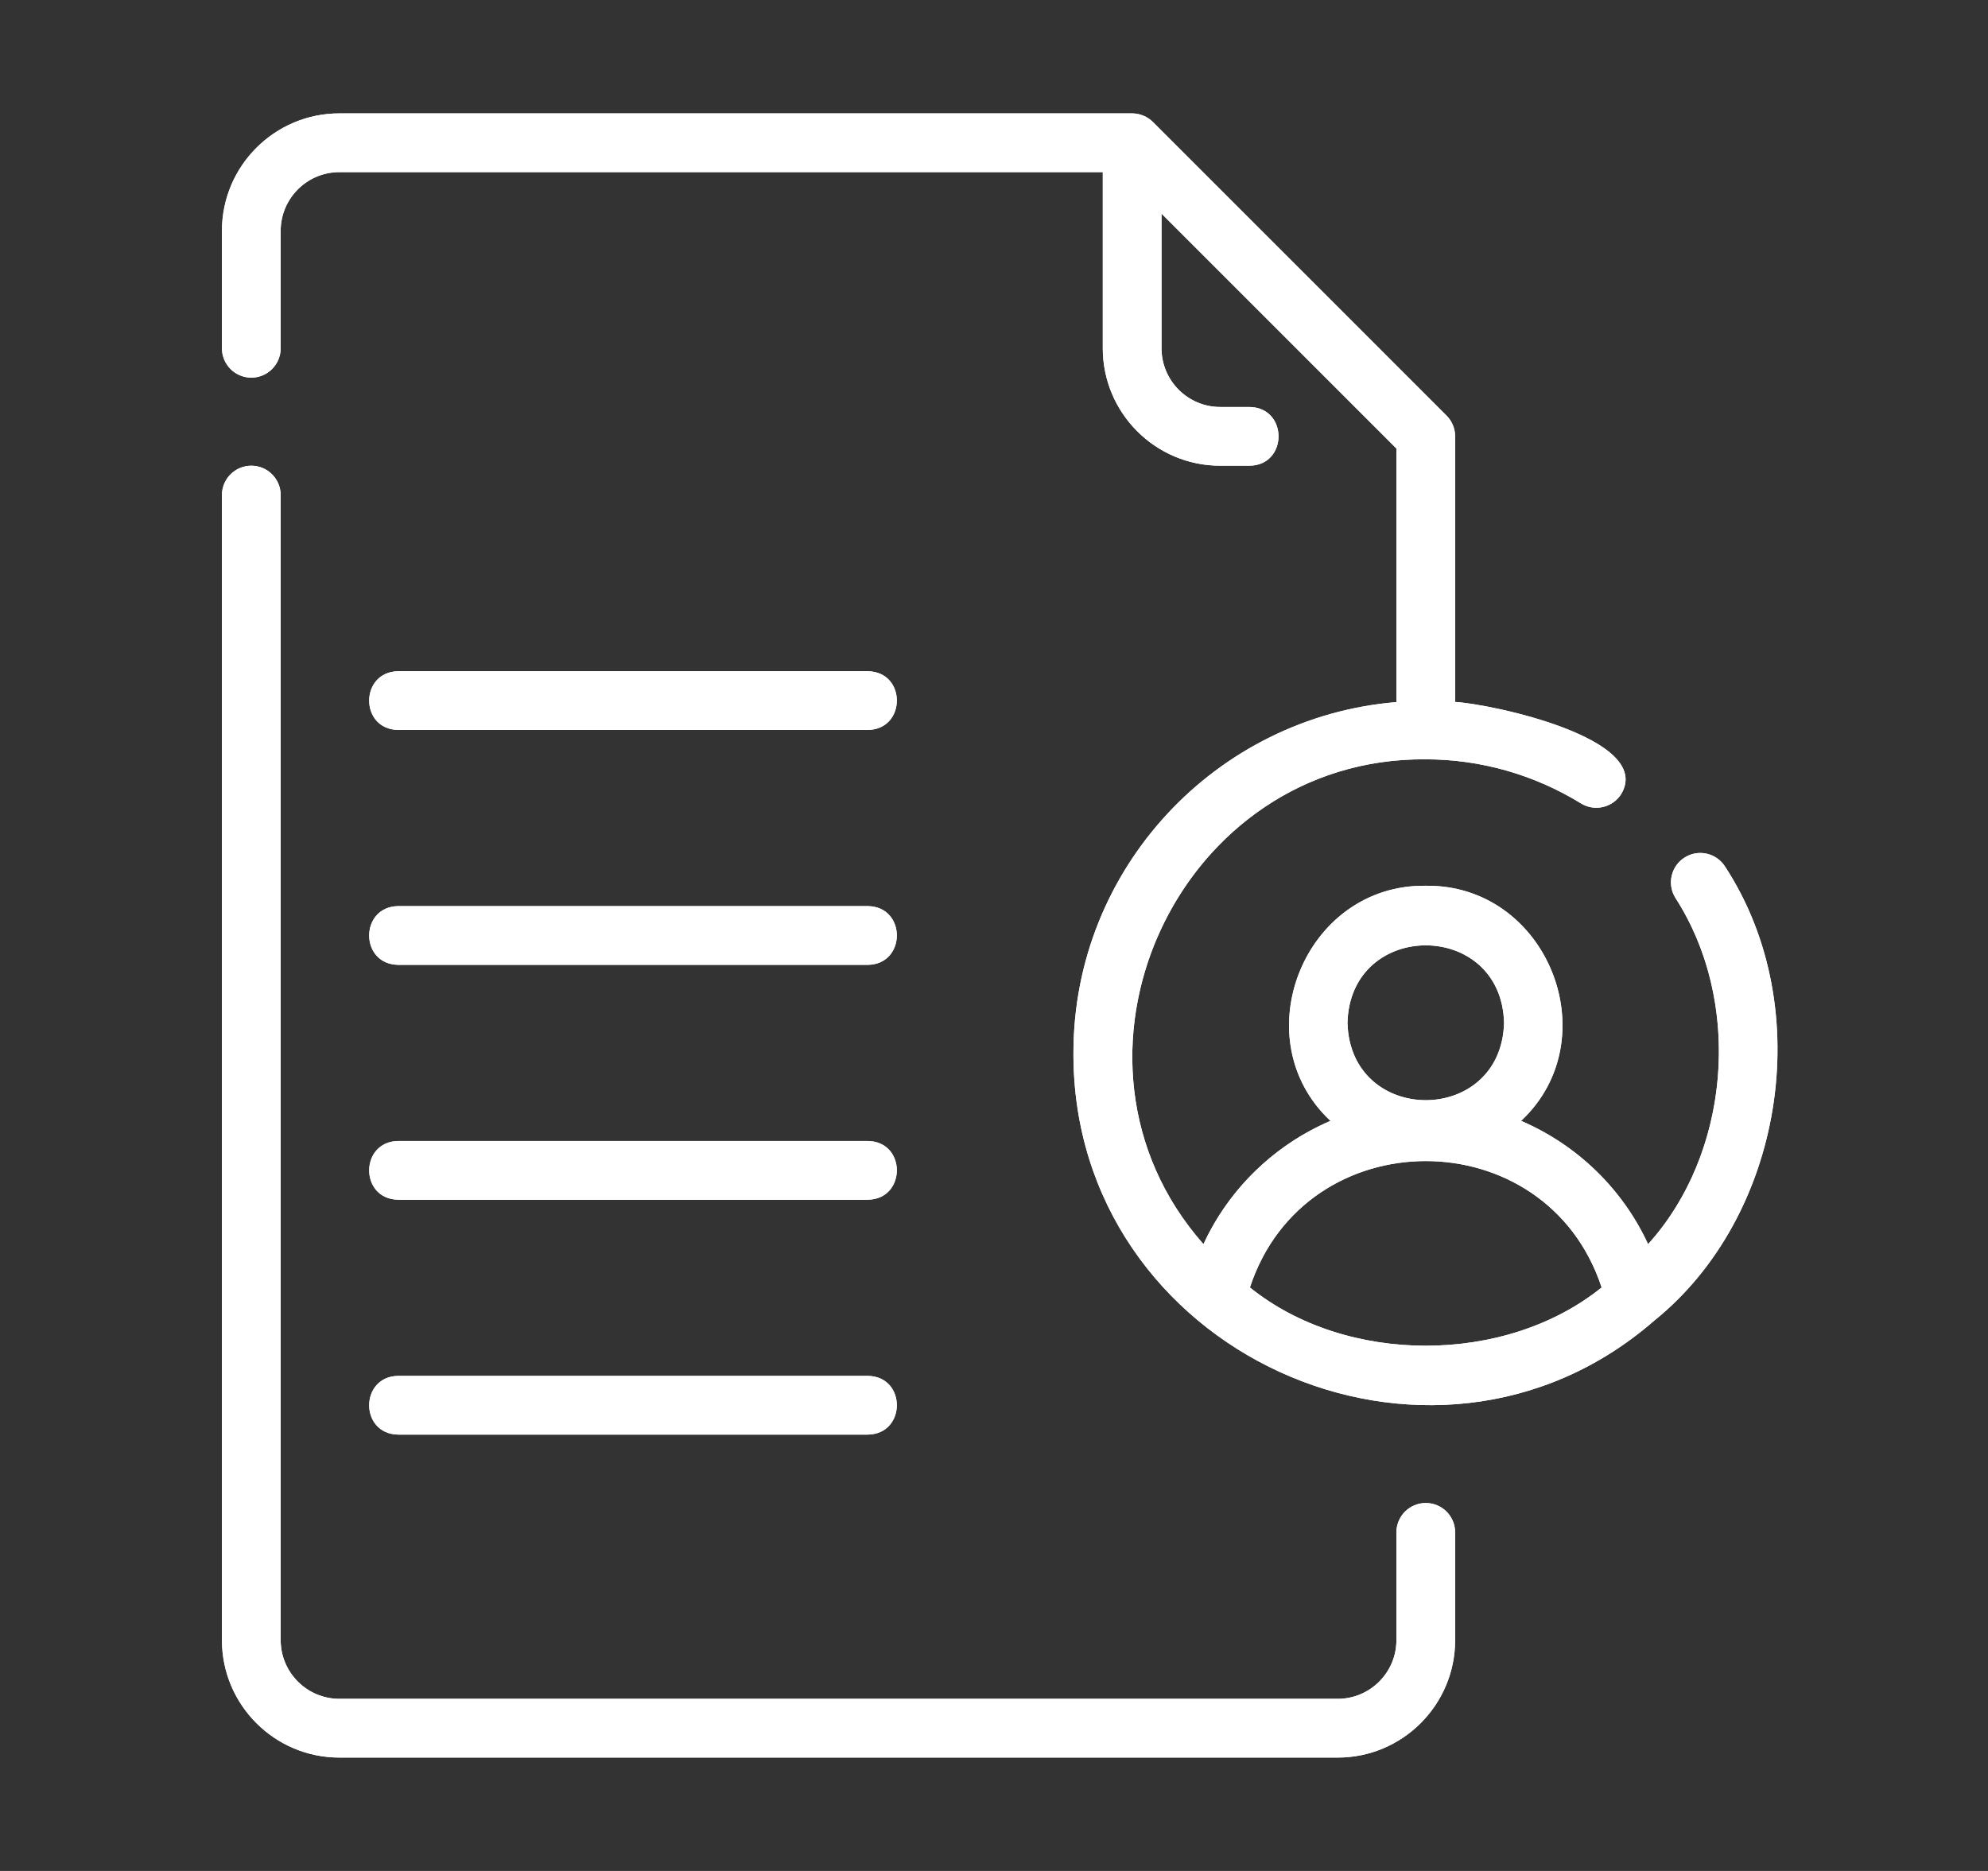 <svg width="170" height="160" viewBox="0 0 170 160" fill="none" xmlns="http://www.w3.org/2000/svg">
<rect x="0" y="0" width="170" height="160" fill="#333333" stroke="none"/>
<path d="M124.433 140.26V131.045C124.433 129.657 123.309 128.534 121.922 128.534C120.536 128.534 119.412 129.657 119.412 131.045V140.26C119.412 143.028 117.159 145.281 114.39 145.281H29.022C26.253 145.281 24.001 143.028 24.001 140.26V42.338C24.001 40.95 22.876 39.827 21.49 39.827C20.103 39.827 18.979 40.95 18.979 42.338V140.26C18.979 145.799 23.485 150.303 29.022 150.303H114.39C119.928 150.303 124.433 145.799 124.433 140.26Z" fill="#FFFFFF"/>
<path d="M34.044 62.424H74.217C77.505 62.373 77.528 57.459 74.217 57.403H34.044C30.756 57.454 30.734 62.368 34.044 62.424ZM34.044 82.511H74.217C77.505 82.46 77.528 77.545 74.217 77.489H34.044C30.756 77.54 30.734 82.455 34.044 82.511ZM34.044 102.597H74.217C77.505 102.546 77.528 97.632 74.217 97.576H34.044C30.756 97.627 30.734 102.541 34.044 102.597ZM34.044 122.684H74.217C77.505 122.633 77.528 117.718 74.217 117.662H34.044C30.756 117.714 30.734 122.628 34.044 122.684Z" fill="#FFFFFF"/>
<path d="M144.082 73.318C142.901 74.044 142.534 75.591 143.261 76.773C149.07 85.764 147.938 98.663 140.932 106.399C138.744 101.646 134.828 97.892 130.073 95.854C137.588 88.814 132.328 75.619 121.922 75.749C111.518 75.607 106.256 88.834 113.772 95.854C109.016 97.892 105.1 101.646 102.913 106.399C88.925 90.574 100.627 64.762 121.923 64.935C126.596 64.935 131.186 66.24 135.195 68.706C136.372 69.432 137.92 69.062 138.648 67.885C141.41 63.149 127.557 60.208 124.433 60.03L124.433 37.316C124.433 36.649 124.168 36.012 123.698 35.541L98.591 10.434C98.131 9.971 97.467 9.696 96.814 9.697H29.022C23.485 9.697 18.979 14.201 18.979 19.741V29.784C18.979 31.172 20.103 32.295 21.49 32.295C22.876 32.295 24.001 31.172 24.001 29.784V19.741C24.001 16.972 26.253 14.719 29.022 14.719H94.303V29.784C94.303 35.323 98.809 39.827 104.347 39.827H106.857C110.152 39.782 110.159 34.855 106.857 34.805H104.347C101.577 34.805 99.325 32.552 99.325 29.784V18.269L119.412 38.356V60.041C103.971 61.324 91.793 74.276 91.793 90.043C91.713 115.639 122.36 129.566 141.446 112.948C152.441 104.1 155.478 86.328 147.536 74.14C146.807 72.958 145.261 72.588 144.082 73.318ZM115.227 87.466C115.459 78.636 128.387 78.638 128.617 87.466C128.385 96.293 115.458 96.291 115.227 87.466ZM106.884 110.101C111.626 95.687 132.222 95.691 136.961 110.102C128.72 116.745 115.124 116.745 106.884 110.101Z" fill="#FFFFFF"/>
<path fill-rule="evenodd" clip-rule="evenodd" d="M144.609 74.168L144.606 74.17C143.899 74.605 143.676 75.53 144.107 76.241C150.154 85.612 148.98 99.002 141.673 107.07L140.656 108.193L140.023 106.817C137.941 102.293 134.211 98.715 129.679 96.773L128.273 96.171L129.39 95.124C136.237 88.709 131.429 76.63 121.934 76.748L121.921 76.749L121.908 76.748C112.418 76.619 107.607 88.728 114.454 95.124L115.574 96.17L114.165 96.774C109.634 98.715 105.903 102.293 103.821 106.817L103.18 108.211L102.164 107.061C87.602 90.587 99.77 63.758 121.927 63.935C126.785 63.936 131.555 65.292 135.719 67.855C136.42 68.287 137.349 68.072 137.791 67.369C138.018 66.975 138.041 66.671 137.983 66.415C137.919 66.129 137.726 65.787 137.33 65.397C136.522 64.601 135.111 63.844 133.389 63.181C129.97 61.866 125.828 61.111 124.376 61.028L123.433 60.974L123.433 37.316C123.433 36.915 123.274 36.532 122.99 36.248L97.881 11.139C97.61 10.866 97.202 10.696 96.817 10.697L96.814 10.697L29.022 10.697C24.037 10.697 19.979 14.754 19.979 19.741V29.784C19.979 30.619 20.655 31.295 21.49 31.295C22.324 31.295 23.001 30.619 23.001 29.784V19.741C23.001 16.42 25.7 13.719 29.022 13.719H95.303V29.784C95.303 34.77 99.361 38.827 104.347 38.827H106.85C107.4 38.818 107.744 38.616 107.961 38.37C108.194 38.105 108.331 37.727 108.331 37.317C108.331 36.908 108.195 36.529 107.962 36.264C107.746 36.018 107.401 35.815 106.849 35.805H104.347C101.025 35.805 98.325 33.104 98.325 29.784V15.855L120.412 37.942V60.961L119.494 61.037C104.567 62.278 92.793 74.803 92.793 90.043V90.046C92.716 114.786 122.355 128.244 140.789 112.194L140.804 112.181L140.819 112.169C151.417 103.641 154.358 86.441 146.699 74.686L146.692 74.675L146.685 74.665C146.244 73.95 145.314 73.731 144.609 74.168ZM106.857 34.805C110.159 34.855 110.152 39.782 106.857 39.827H104.347C98.809 39.827 94.303 35.323 94.303 29.784V14.719H29.022C26.253 14.719 24.001 16.972 24.001 19.741V29.784C24.001 31.172 22.876 32.295 21.49 32.295C20.103 32.295 18.979 31.172 18.979 29.784V19.741C18.979 14.201 23.485 9.697 29.022 9.697H96.814C97.467 9.696 98.131 9.971 98.591 10.434L123.698 35.541C124.168 36.012 124.433 36.649 124.433 37.316L124.433 60.03C127.557 60.208 141.41 63.149 138.648 67.885C137.92 69.062 136.372 69.432 135.195 68.706C131.186 66.24 126.596 64.935 121.923 64.935C100.999 64.765 89.337 89.68 102.203 105.561C102.432 105.843 102.668 106.122 102.913 106.399C103.064 106.07 103.224 105.745 103.392 105.426C105.479 101.453 108.803 98.259 112.796 96.302C113.117 96.145 113.442 95.996 113.772 95.854C113.507 95.607 113.258 95.352 113.025 95.09C106.633 87.919 111.885 75.612 121.922 75.749C131.962 75.624 137.212 87.903 130.819 95.09C130.586 95.352 130.338 95.607 130.073 95.854C130.403 95.995 130.728 96.145 131.049 96.302C135.043 98.26 138.368 101.456 140.455 105.43C140.622 105.748 140.781 106.071 140.932 106.399C141.177 106.128 141.414 105.851 141.645 105.569C148.009 97.765 148.867 85.45 143.261 76.773C142.534 75.591 142.901 74.044 144.082 73.318C145.261 72.588 146.807 72.958 147.536 74.14C155.478 86.328 152.441 104.1 141.446 112.948C122.36 129.566 91.713 115.639 91.793 90.043C91.793 74.276 103.971 61.324 119.412 60.041V38.356L99.325 18.269V29.784C99.325 32.552 101.577 34.805 104.347 34.805H106.857ZM114.227 87.466L114.228 87.44C114.493 77.312 129.353 77.314 129.617 87.44L129.618 87.467L129.617 87.493C129.351 97.618 114.493 97.615 114.228 87.493L114.227 87.466ZM105.718 110.446L105.934 109.789C110.977 94.457 132.871 94.462 137.911 109.79L138.127 110.446L137.588 110.88C128.982 117.819 114.863 117.819 106.256 110.88L105.718 110.446ZM123.433 140.26V131.045C123.433 130.21 122.757 129.534 121.922 129.534C121.088 129.534 120.412 130.21 120.412 131.045V140.26C120.412 143.58 117.712 146.281 114.39 146.281H29.022C25.7 146.281 23.001 143.58 23.001 140.26V42.338C23.001 41.503 22.324 40.827 21.49 40.827C20.655 40.827 19.979 41.503 19.979 42.338V140.26C19.979 145.246 24.037 149.303 29.022 149.303H114.39C119.375 149.303 123.433 145.246 123.433 140.26ZM74.209 61.424C74.757 61.414 75.101 61.212 75.319 60.965C75.553 60.7 75.691 60.321 75.691 59.913C75.692 59.505 75.557 59.128 75.325 58.864C75.109 58.617 74.763 58.414 74.208 58.403H34.053C33.505 58.413 33.16 58.615 32.942 58.862C32.708 59.128 32.571 59.506 32.57 59.914C32.569 60.322 32.705 60.699 32.937 60.964C33.153 61.209 33.498 61.413 34.053 61.424H74.209ZM34.044 57.403C30.756 57.454 30.734 62.368 34.044 62.424H74.217C77.505 62.373 77.528 57.459 74.217 57.403H34.044ZM74.209 81.511C74.757 81.501 75.101 81.299 75.319 81.052C75.553 80.786 75.691 80.408 75.691 79.999C75.692 79.591 75.557 79.215 75.325 78.95C75.109 78.704 74.763 78.501 74.208 78.489H34.053C33.505 78.499 33.16 78.701 32.942 78.948C32.708 79.214 32.571 79.592 32.57 80.001C32.569 80.409 32.705 80.786 32.937 81.05C33.153 81.296 33.498 81.5 34.053 81.511H74.209ZM34.044 77.489C30.756 77.54 30.734 82.455 34.044 82.511H74.217C77.505 82.46 77.528 77.545 74.217 77.489H34.044ZM74.209 101.597C74.757 101.587 75.101 101.385 75.319 101.138C75.553 100.873 75.691 100.494 75.691 100.086C75.692 99.678 75.557 99.301 75.325 99.037C75.109 98.79 74.763 98.587 74.208 98.576H34.053C33.505 98.586 33.16 98.788 32.942 99.035C32.708 99.301 32.571 99.679 32.57 100.087C32.569 100.495 32.705 100.872 32.937 101.137C33.153 101.383 33.498 101.586 34.053 101.597H74.209ZM34.044 97.576C30.756 97.627 30.734 102.541 34.044 102.597H74.217C77.505 102.546 77.528 97.632 74.217 97.576H34.044ZM74.209 121.684C74.757 121.674 75.101 121.472 75.319 121.225C75.553 120.959 75.691 120.581 75.691 120.173C75.692 119.764 75.557 119.388 75.325 119.123C75.109 118.877 74.763 118.673 74.208 118.662H34.053C33.505 118.672 33.16 118.874 32.942 119.121C32.708 119.387 32.571 119.765 32.57 120.174C32.569 120.582 32.705 120.959 32.937 121.223C33.153 121.469 33.498 121.673 34.053 121.684H74.209ZM34.044 117.662C30.756 117.714 30.734 122.628 34.044 122.684H74.217C77.505 122.633 77.528 117.718 74.217 117.662H34.044ZM115.227 87.466C115.459 78.636 128.387 78.638 128.617 87.466C128.385 96.293 115.458 96.291 115.227 87.466ZM106.884 110.101C111.626 95.687 132.222 95.691 136.961 110.102C128.72 116.745 115.124 116.745 106.884 110.101ZM124.433 140.26V131.045C124.433 129.657 123.309 128.534 121.922 128.534C120.536 128.534 119.412 129.657 119.412 131.045V140.26C119.412 143.028 117.159 145.281 114.39 145.281H29.022C26.253 145.281 24.001 143.028 24.001 140.26V42.338C24.001 40.95 22.876 39.827 21.49 39.827C20.103 39.827 18.979 40.95 18.979 42.338V140.26C18.979 145.799 23.485 150.303 29.022 150.303H114.39C119.928 150.303 124.433 145.799 124.433 140.26Z" fill="#FFFFFF"/>
</svg>

